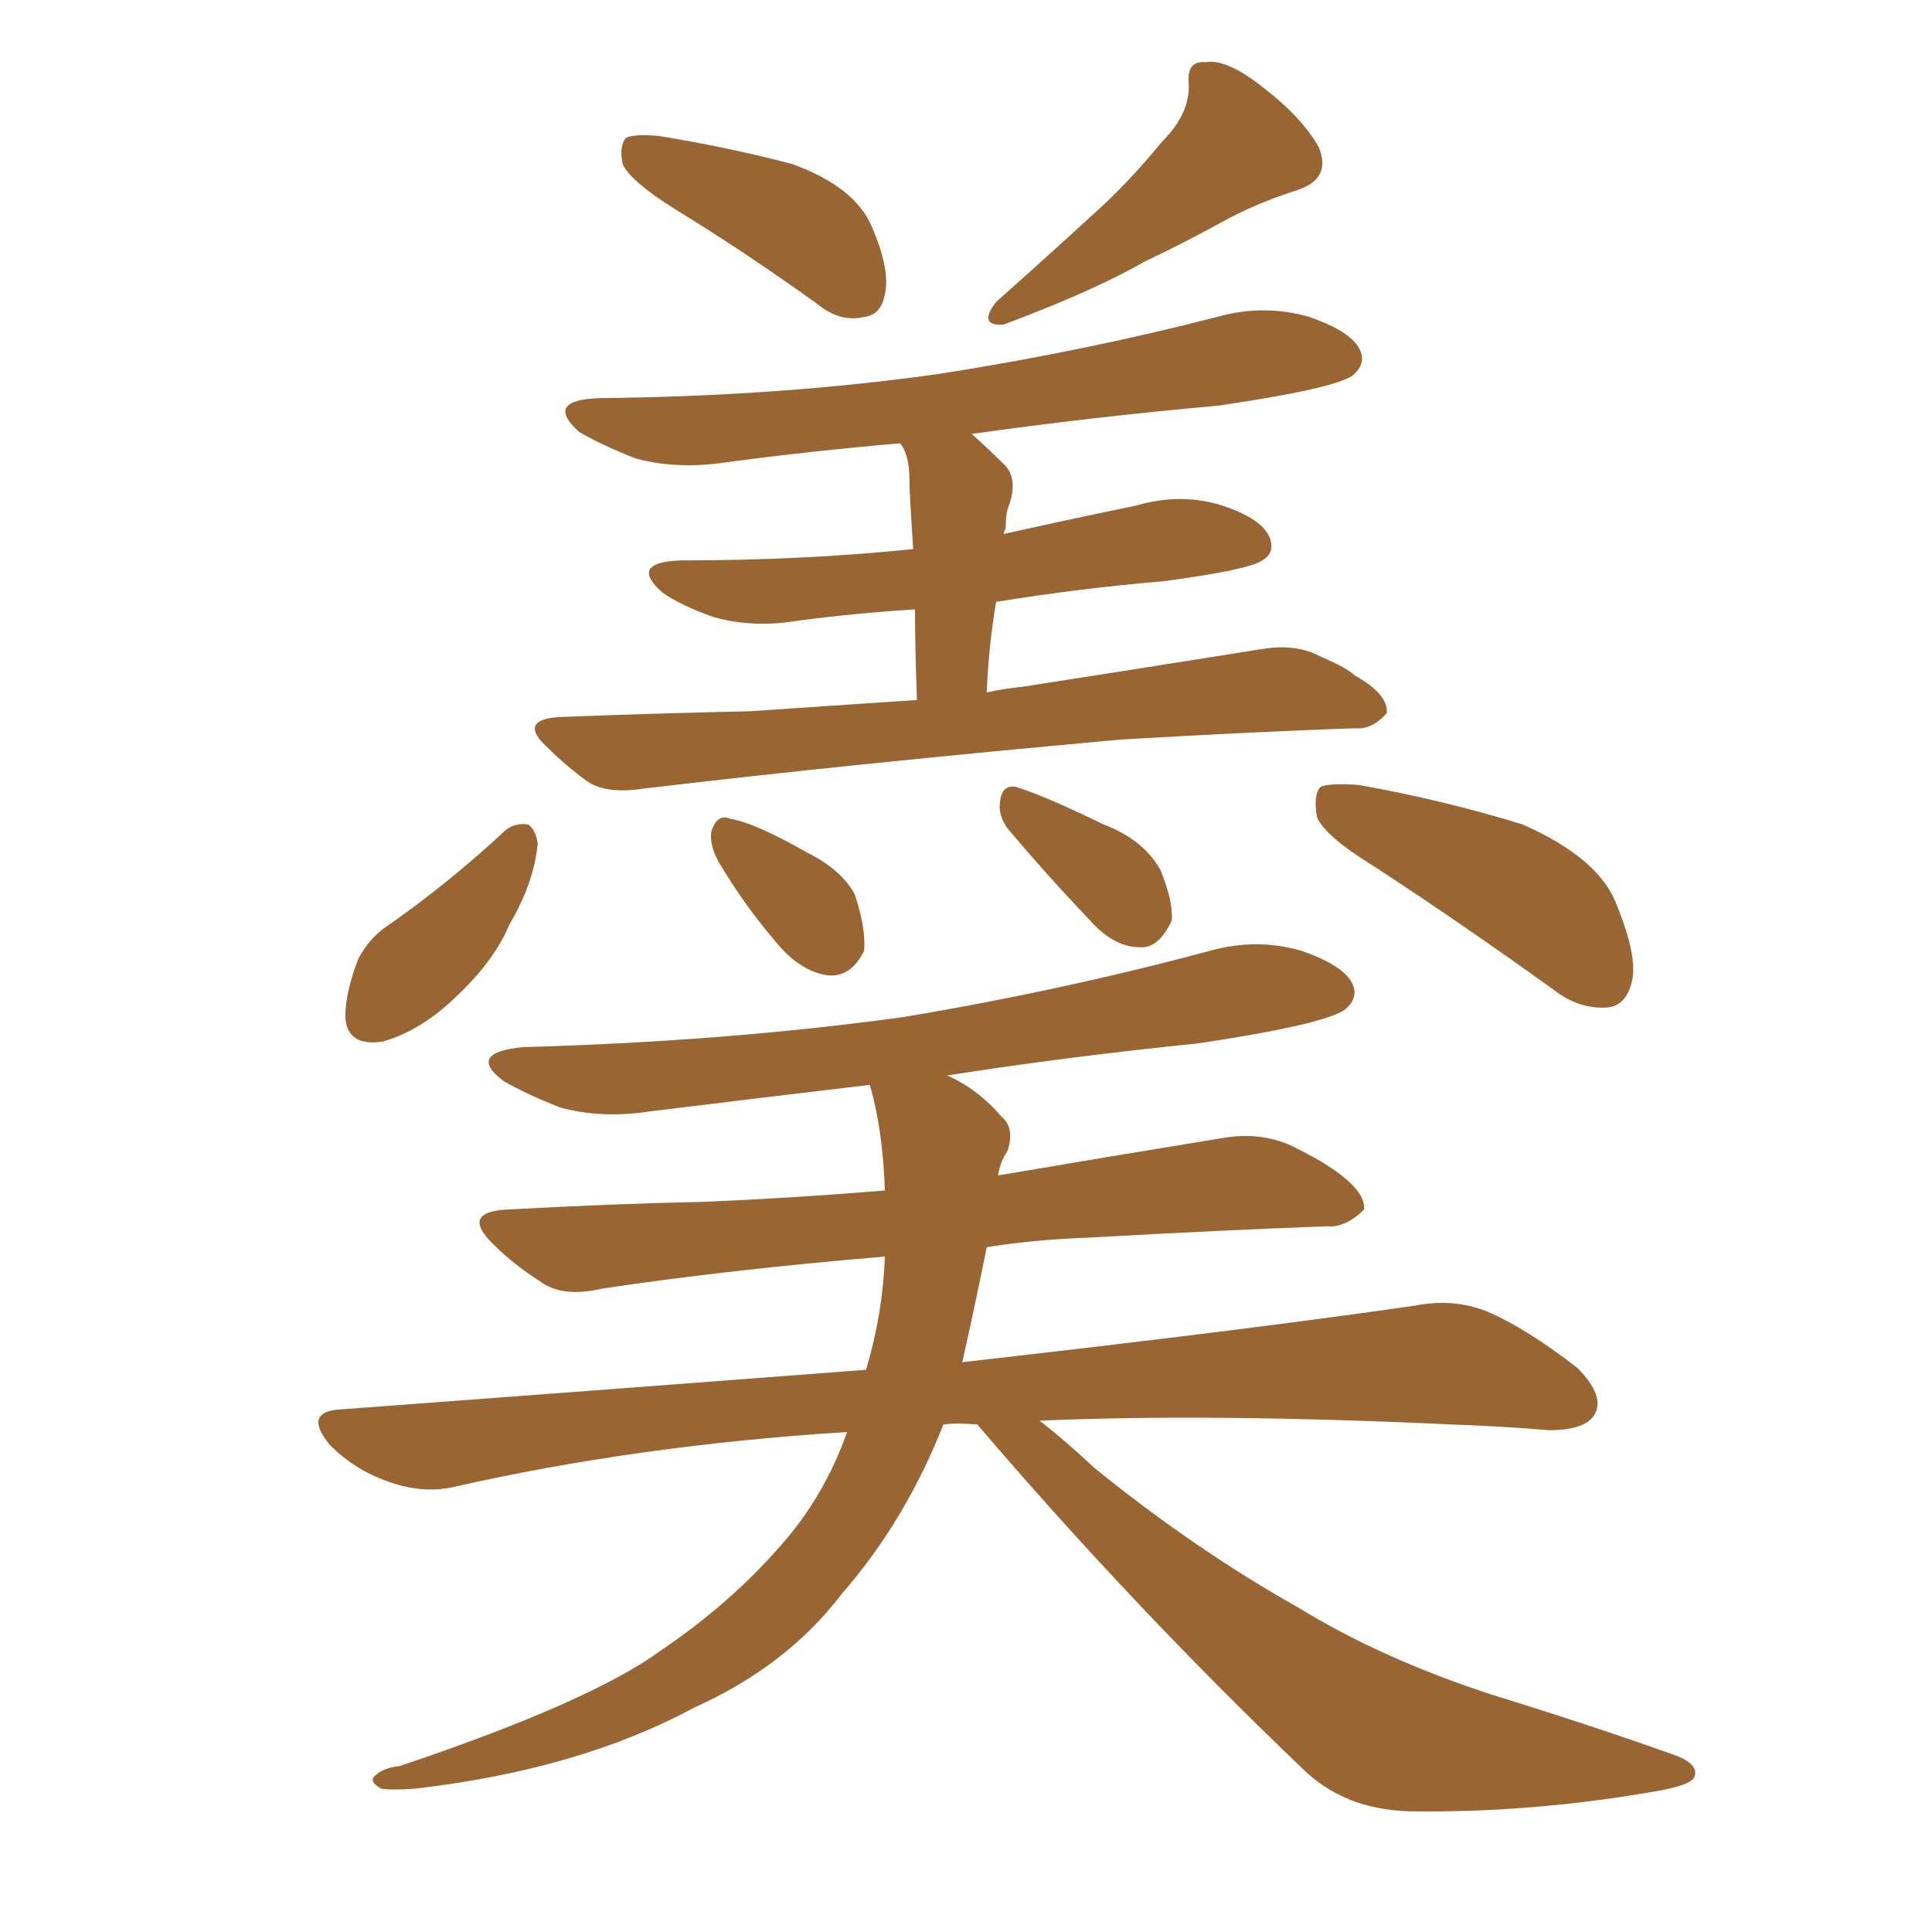 <svg xmlns="http://www.w3.org/2000/svg" xmlns:xlink="http://www.w3.org/1999/xlink" width="150" height="150"><path fill="#996633" padding="10" d="M52.44 16.26L52.44 16.26Q48.93 14.06 48.34 12.74L48.34 12.74Q48.05 11.28 48.63 10.69L48.63 10.69Q49.22 10.40 51.12 10.55L51.12 10.55Q56.54 11.43 61.52 12.74L61.52 12.74Q66.36 14.50 67.68 17.58L67.68 17.58Q69.14 20.95 68.70 22.85L68.70 22.85Q68.41 24.46 67.09 24.61L67.09 24.61Q65.19 25.05 63.43 23.58L63.43 23.58Q57.71 19.48 52.44 16.26ZM90.23 10.99L90.23 10.99Q92.43 8.79 92.29 6.45L92.29 6.45Q92.14 4.69 93.60 4.83L93.60 4.83Q95.21 4.54 98.00 6.74L98.00 6.74Q101.07 9.08 102.39 11.43L102.39 11.43Q103.42 13.92 100.63 14.79L100.63 14.79Q97.41 15.82 94.78 17.29L94.78 17.29Q91.85 18.90 88.77 20.36L88.77 20.36Q84.96 22.56 77.93 25.20L77.93 25.20Q75.88 25.34 77.34 23.44L77.34 23.44Q81.30 19.92 84.81 16.70L84.81 16.70Q87.60 14.21 90.23 10.99ZM73.10 29.00L73.10 29.00Q84.23 27.25 94.48 24.61L94.48 24.61Q98.14 23.58 101.66 24.61L101.66 24.61Q105.03 25.78 105.62 27.25L105.62 27.25Q106.05 28.27 105.03 29.15L105.03 29.15Q103.56 30.18 94.63 31.49L94.63 31.49Q84.81 32.37 75.44 33.69L75.44 33.69Q76.61 34.72 78.08 36.18L78.08 36.18Q79.10 37.35 78.22 39.55L78.22 39.55Q78.08 40.14 78.08 41.02L78.08 41.02Q77.93 41.31 77.93 41.46L77.93 41.46Q83.20 40.28 88.18 39.26L88.18 39.26Q91.70 38.23 94.92 39.26L94.92 39.26Q98.00 40.28 98.58 41.75L98.58 41.75Q99.02 42.92 98.00 43.51L98.00 43.51Q96.97 44.24 90.38 45.12L90.38 45.12Q83.64 45.70 77.34 46.73L77.34 46.73Q76.76 50.10 76.61 53.76L76.61 53.76Q77.93 53.47 79.39 53.32L79.39 53.32Q88.77 51.86 98.00 50.39L98.00 50.39Q100.63 49.95 102.54 50.98L102.54 50.98Q104.59 51.86 105.18 52.44L105.18 52.44Q107.81 53.91 107.67 55.37L107.67 55.37Q106.49 56.69 105.18 56.54L105.18 56.54Q96.83 56.84 87.01 57.42L87.01 57.42Q65.92 59.33 49.95 61.23L49.95 61.23Q47.02 61.67 45.56 60.64L45.56 60.64Q43.95 59.47 42.63 58.15L42.63 58.15Q39.99 55.81 43.65 55.66L43.65 55.66Q51.27 55.37 58.30 55.22L58.30 55.22Q64.45 54.79 71.19 54.35L71.19 54.35Q71.04 50.10 71.04 47.31L71.04 47.31Q66.36 47.61 61.96 48.19L61.96 48.19Q58.45 48.78 55.37 47.90L55.37 47.90Q52.88 47.02 51.42 46.00L51.42 46.00Q48.78 43.65 52.88 43.51L52.88 43.51Q62.40 43.51 70.90 42.63L70.90 42.63Q70.61 38.23 70.61 37.35L70.61 37.35Q70.61 35.74 70.17 34.86L70.17 34.86Q70.02 34.57 69.87 34.42L69.87 34.42Q62.99 35.01 56.40 35.89L56.40 35.89Q52.59 36.47 49.37 35.60L49.37 35.60Q46.73 34.57 44.97 33.54L44.97 33.54Q42.19 31.05 46.58 30.91L46.58 30.91Q60.79 30.76 73.10 29.00ZM39.26 64.45L39.26 64.45Q39.99 63.87 41.02 64.01L41.02 64.01Q41.60 64.45 41.75 65.48L41.75 65.48Q41.46 68.55 39.55 71.78L39.55 71.78Q38.38 74.56 35.60 77.20L35.60 77.20Q32.81 79.98 29.74 80.86L29.74 80.86Q26.95 81.30 26.81 78.96L26.81 78.96Q26.81 77.05 27.83 74.41L27.83 74.41Q28.71 72.80 30.03 71.92L30.03 71.92Q34.86 68.55 39.26 64.45ZM55.81 66.94L55.81 66.94Q55.08 65.63 55.22 64.60L55.22 64.60Q55.66 63.13 56.69 63.57L56.69 63.57Q58.59 63.87 62.70 66.21L62.70 66.21Q65.33 67.53 66.36 69.43L66.36 69.43Q67.24 72.07 67.09 73.83L67.09 73.83Q66.06 75.88 64.31 75.73L64.31 75.73Q62.11 75.44 60.21 73.10L60.21 73.10Q57.71 70.17 55.81 66.94ZM78.22 64.31L78.22 64.31Q77.49 63.28 77.64 62.26L77.64 62.26Q77.78 60.94 78.81 61.08L78.81 61.08Q80.86 61.67 85.69 64.01L85.69 64.01Q88.77 65.19 90.09 67.53L90.09 67.53Q91.11 70.02 90.97 71.48L90.97 71.48Q89.94 73.68 88.48 73.54L88.48 73.54Q86.43 73.54 84.52 71.34L84.52 71.34Q81.30 67.97 78.22 64.31ZM106.64 67.24L106.64 67.24Q102.83 64.89 102.25 63.43L102.25 63.43Q101.95 61.67 102.54 61.08L102.54 61.08Q103.27 60.79 105.47 60.94L105.47 60.94Q112.06 62.11 118.21 64.01L118.21 64.01Q124.22 66.65 125.54 70.31L125.54 70.31Q127.15 74.27 126.71 76.17L126.71 76.17Q126.27 78.08 124.80 78.22L124.80 78.22Q122.61 78.37 120.70 76.90L120.70 76.90Q113.38 71.63 106.64 67.24ZM67.24 106.35L67.24 106.35L67.24 106.35Q68.55 101.95 68.70 97.56L68.70 97.56Q56.54 98.58 46.73 100.05L46.73 100.05Q43.65 100.78 41.89 99.46L41.89 99.46Q39.84 98.14 38.38 96.68L38.38 96.68Q35.60 94.04 39.55 93.90L39.55 93.90Q47.46 93.46 54.64 93.31L54.64 93.31Q61.52 93.02 68.70 92.43L68.70 92.43Q68.55 87.74 67.53 84.23L67.53 84.23Q58.89 85.25 50.54 86.28L50.54 86.28Q46.73 86.87 43.51 85.99L43.51 85.99Q40.87 84.96 39.11 83.94L39.11 83.94Q36.18 81.74 40.58 81.30L40.58 81.30Q56.40 80.86 70.17 78.96L70.17 78.96Q82.47 76.90 93.90 73.83L93.90 73.83Q97.56 72.80 101.07 73.83L101.07 73.83Q104.44 75 105.03 76.46L105.03 76.46Q105.47 77.49 104.44 78.37L104.44 78.37Q102.83 79.54 93.02 81.01L93.02 81.01Q82.91 82.03 73.54 83.50L73.54 83.50Q75.88 84.52 77.78 86.72L77.78 86.72Q78.81 87.60 78.22 89.36L78.22 89.36Q77.64 90.23 77.49 91.26L77.49 91.26Q86.13 89.79 95.07 88.33L95.07 88.33Q97.85 87.89 100.20 88.92L100.20 88.92Q102.25 89.94 103.13 90.53L103.13 90.53Q106.05 92.43 105.91 93.90L105.91 93.90Q104.44 95.36 102.98 95.21L102.98 95.21Q94.78 95.51 84.52 96.09L84.52 96.09Q80.27 96.24 76.61 96.83L76.61 96.83Q75.73 101.22 74.71 105.76L74.71 105.76Q96.68 103.27 109.86 101.37L109.86 101.37Q112.79 100.78 115.43 101.81L115.43 101.81Q118.51 103.13 122.46 106.20L122.46 106.20Q124.66 108.40 123.78 109.86L123.78 109.86Q123.05 111.04 120.26 111.04L120.26 111.04Q116.75 110.74 112.79 110.60L112.79 110.60Q94.04 109.72 80.71 110.30L80.71 110.30Q82.62 111.77 84.96 113.96L84.96 113.96Q92.72 120.26 100.78 124.80L100.78 124.80Q107.23 128.76 115.72 131.54L115.72 131.54Q123.34 133.89 129.93 136.23L129.93 136.23Q131.98 136.96 131.54 137.99L131.54 137.99Q131.25 138.57 128.91 139.01L128.91 139.01Q119.09 140.77 109.42 140.63L109.42 140.63Q104.30 140.48 101.07 137.26L101.07 137.26Q87.89 124.66 75.88 110.60L75.88 110.60Q74.27 110.45 73.24 110.60L73.24 110.60Q70.31 118.07 65.33 123.78L65.33 123.78Q61.08 129.35 53.91 132.57L53.91 132.57Q44.97 137.40 32.23 138.87L32.23 138.87Q30.47 139.01 29.59 138.87L29.59 138.87Q28.56 138.28 29.15 137.84L29.15 137.84Q29.74 137.26 31.05 137.11L31.05 137.11Q45.85 132.13 51.27 128.17L51.27 128.17Q56.69 124.51 60.64 119.97L60.64 119.97Q64.01 116.16 65.77 111.18L65.77 111.18Q49.51 112.21 35.30 115.43L35.30 115.43Q32.81 116.02 30.03 114.99L30.03 114.99Q27.54 114.11 25.63 112.21L25.63 112.21Q23.44 109.57 26.51 109.42L26.51 109.42Q48.19 107.81 67.24 106.35Z"/></svg>
